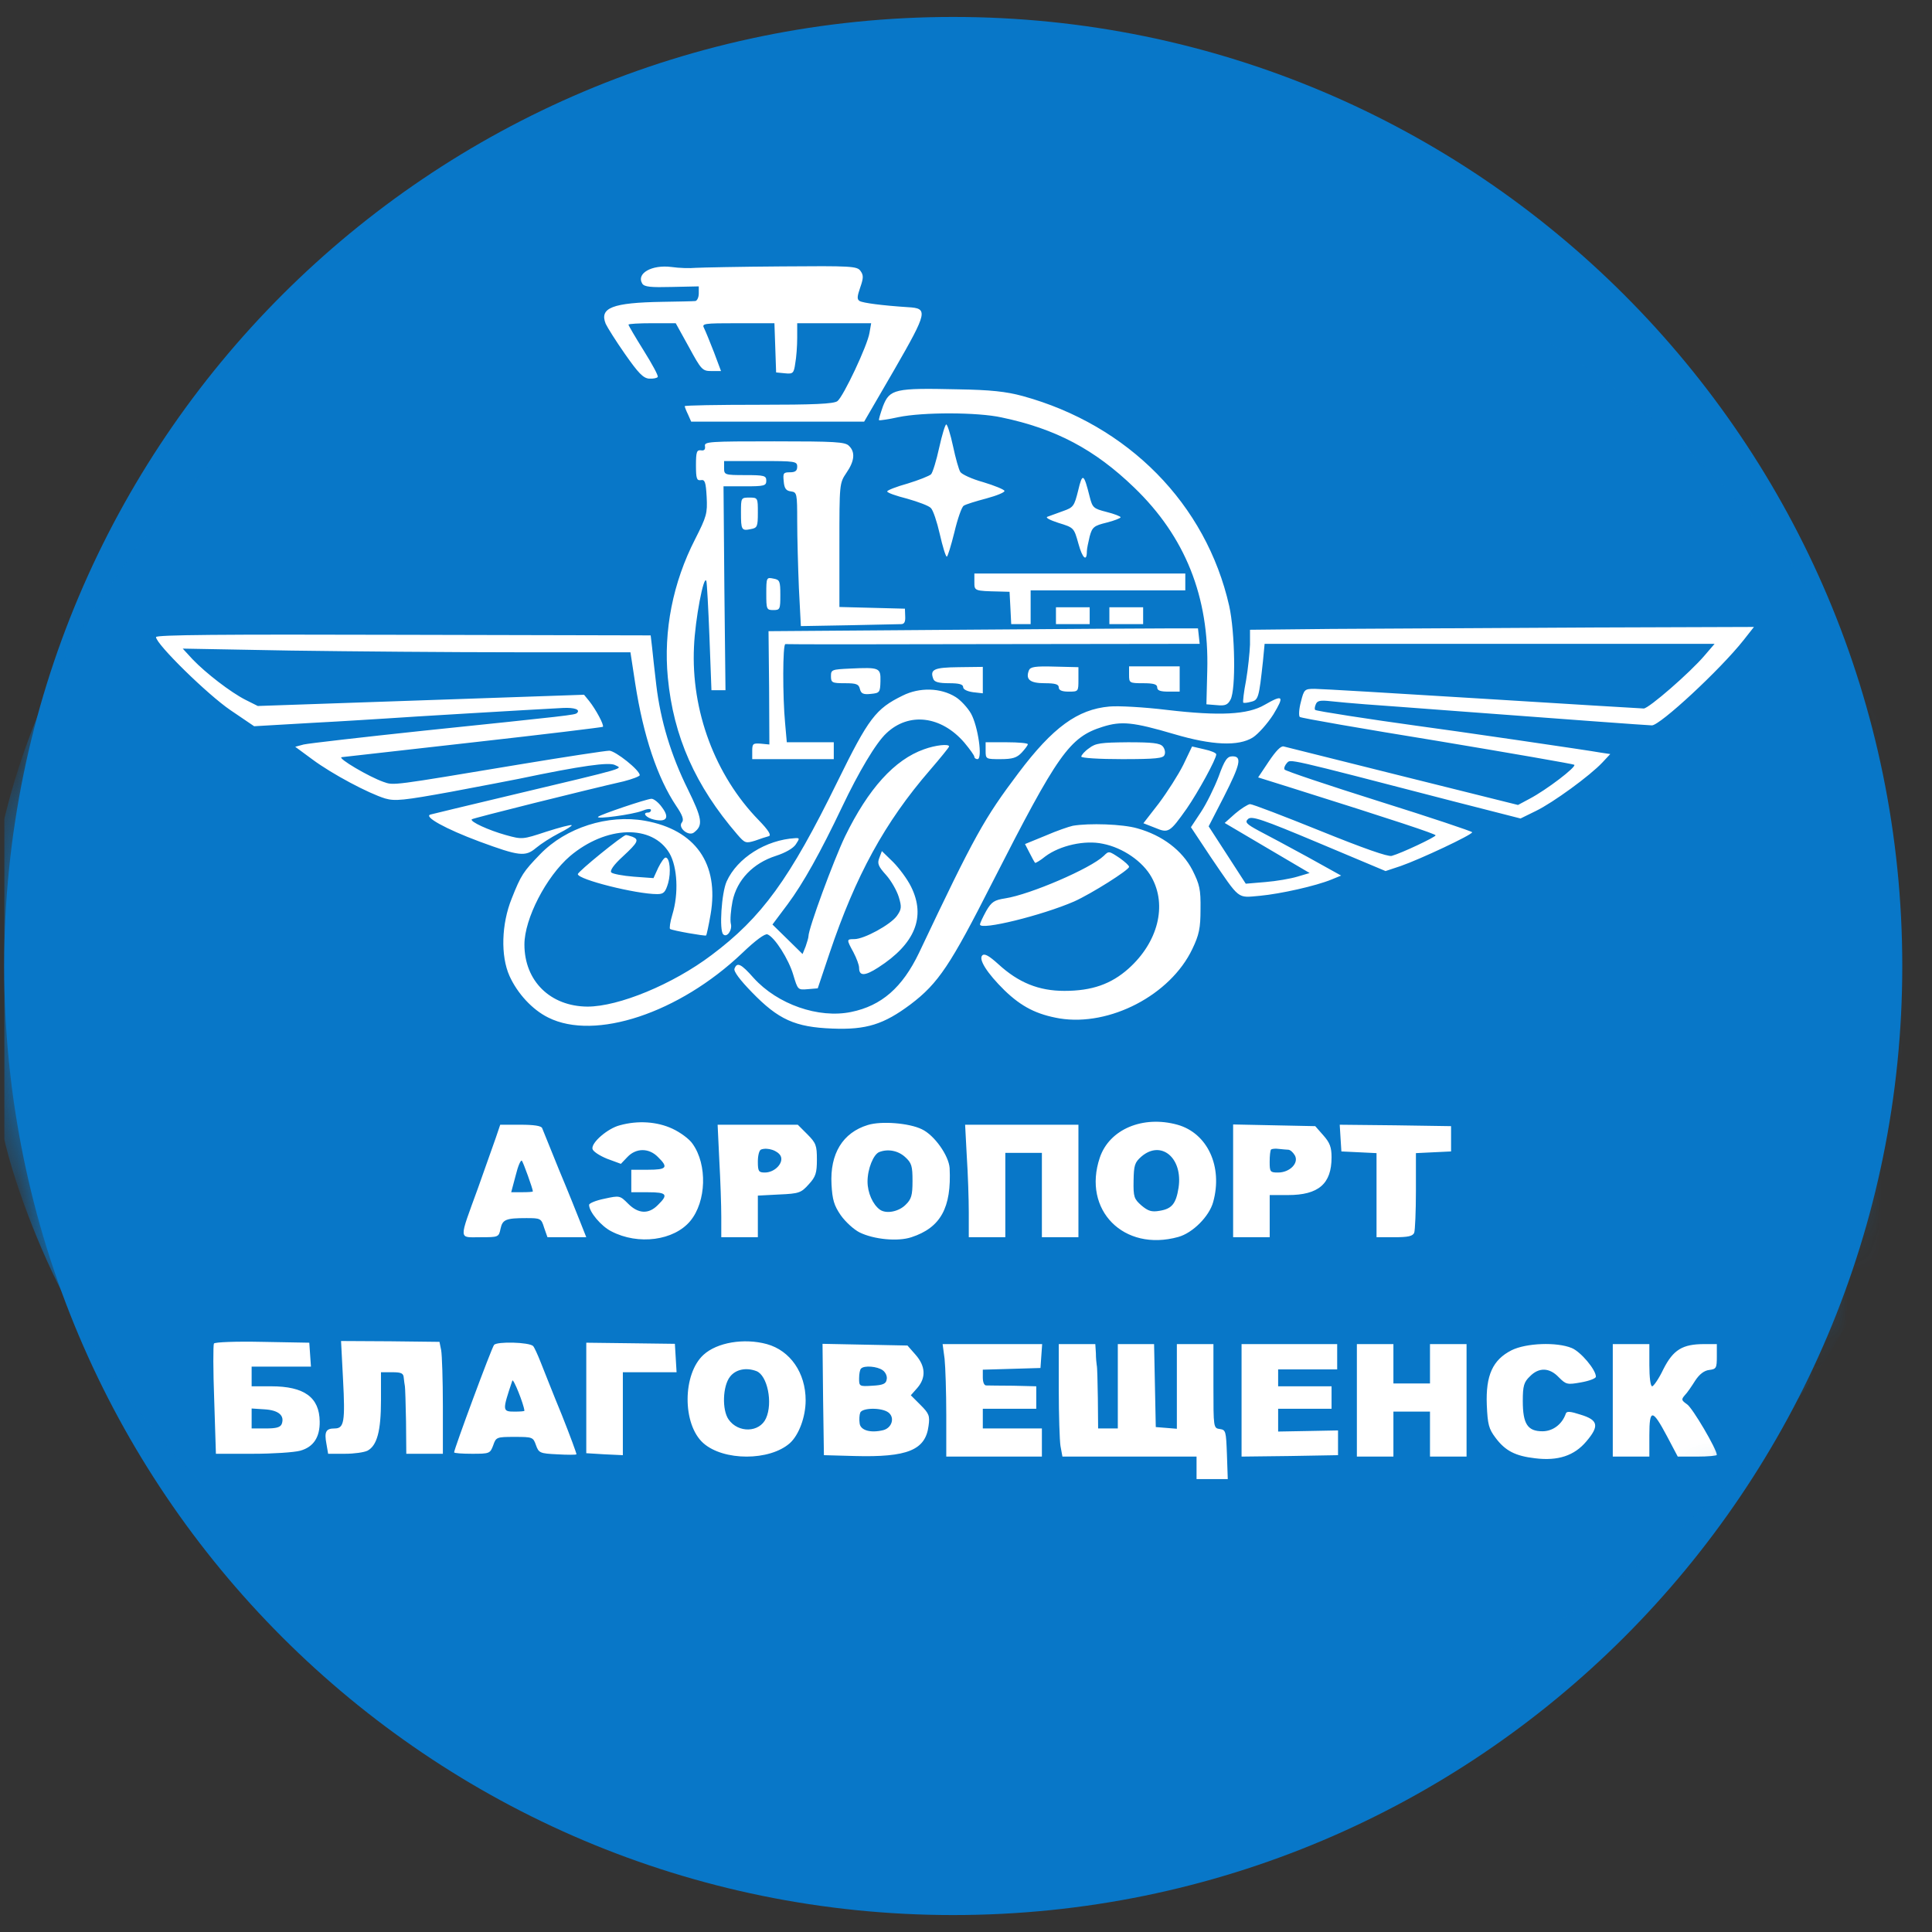 <svg width="57" height="57" viewBox="0 0 57 57" fill="none" xmlns="http://www.w3.org/2000/svg">
<rect x="0" y="0" width="57" height="57" fill="#333333" stroke="none"/>
<g clip-path="url(#clip0_273_17)">
<path d="M56.123 28.5C56.123 13.036 43.587 0.5 28.123 0.5C12.659 0.5 0.123 13.036 0.123 28.5C0.123 43.964 12.659 56.5 28.123 56.5C43.587 56.5 56.123 43.964 56.123 28.5Z" fill="#0877C8"/>
<mask id="mask0_273_17" style="mask-type:alpha" maskUnits="userSpaceOnUse" x="0" y="1" width="56" height="56">
<circle cx="27.623" cy="29" r="27.5" fill="#D9D9D9"/>
</mask>
<g mask="url(#mask0_273_17)">
<path d="M55.137 30.723C55.137 46.303 40.976 51.117 27.215 51.117C11.897 51.117 1.393 43.346 1.393 29.585C1.393 15.823 12.84 6.652 26.602 6.652C46.058 7.056 55.137 16.961 55.137 30.723Z" fill="white"/>
<path d="M25.097 5.346C24.665 5.412 23.902 5.504 23.396 5.553C20.99 5.802 17.53 6.748 14.974 7.877C10.809 9.702 7.382 12.191 4.669 15.344C4.113 16 2.761 17.908 2.304 18.704C0.836 21.243 -0.044 24.006 -0.384 27.11C-0.575 28.877 -0.326 31.797 0.172 33.805C0.587 35.457 1.508 37.688 2.329 39.008C3.922 41.605 5.192 43.156 7.216 44.99C12.551 49.811 19.745 52.524 27.752 52.74C30.847 52.823 33.925 52.449 37.493 51.553C40.098 50.898 42.869 49.703 45.74 47.977C48.893 46.094 51.88 43.181 53.913 40.012C57.066 35.092 57.929 28.852 56.211 23.268C55.556 21.127 54.129 18.306 52.892 16.713C50.138 13.17 47.2 10.739 43.143 8.657C39.899 6.997 36.555 6.018 32.108 5.421C30.714 5.23 26.192 5.188 25.097 5.346ZM20.525 7.902C20.691 7.893 21.828 7.868 23.056 7.86C25.113 7.843 25.288 7.852 25.387 7.993C25.478 8.117 25.478 8.2 25.379 8.482C25.288 8.748 25.279 8.831 25.362 8.881C25.462 8.939 26.026 9.013 26.789 9.063C27.387 9.096 27.37 9.196 26.391 10.897L25.495 12.44H22.948H20.392L20.301 12.233C20.243 12.117 20.201 12 20.201 11.984C20.201 11.959 21.18 11.942 22.384 11.942C24.002 11.942 24.599 11.917 24.707 11.834C24.881 11.702 25.595 10.191 25.653 9.818L25.702 9.536H24.607H23.52V9.968C23.52 10.208 23.495 10.548 23.462 10.723C23.421 11.013 23.396 11.038 23.155 11.013L22.898 10.988L22.873 10.258L22.848 9.536H21.77C20.749 9.536 20.699 9.544 20.774 9.685C20.815 9.768 20.948 10.092 21.064 10.391L21.272 10.947H20.99C20.724 10.947 20.691 10.913 20.326 10.241L19.936 9.536H19.239C18.857 9.536 18.542 9.553 18.542 9.578C18.542 9.602 18.741 9.943 18.99 10.341C19.239 10.739 19.43 11.088 19.405 11.121C19.388 11.154 19.272 11.179 19.148 11.171C18.973 11.154 18.832 11.005 18.442 10.449C18.169 10.059 17.92 9.661 17.87 9.553C17.679 9.08 18.069 8.93 19.538 8.905C20.019 8.897 20.459 8.889 20.517 8.881C20.567 8.872 20.616 8.773 20.616 8.657V8.449L19.82 8.466C19.206 8.482 19.007 8.466 18.948 8.366C18.766 8.067 19.231 7.802 19.811 7.877C20.035 7.91 20.359 7.918 20.525 7.902ZM30.175 11.685C33.286 12.54 35.584 14.871 36.265 17.875C36.439 18.663 36.464 20.339 36.306 20.638C36.223 20.795 36.149 20.829 35.9 20.804L35.593 20.779L35.618 19.783C35.676 17.609 34.97 15.834 33.46 14.382C32.299 13.261 31.145 12.648 29.552 12.316C28.839 12.158 27.221 12.158 26.507 12.307C26.209 12.374 25.951 12.407 25.935 12.399C25.918 12.382 25.976 12.2 26.051 11.984C26.25 11.478 26.399 11.444 28.25 11.486C29.229 11.502 29.685 11.552 30.175 11.685ZM28.117 13.162C28.192 13.519 28.291 13.867 28.333 13.925C28.374 13.992 28.673 14.133 29.005 14.224C29.337 14.324 29.619 14.44 29.635 14.481C29.652 14.523 29.411 14.622 29.104 14.705C28.789 14.788 28.49 14.88 28.432 14.921C28.374 14.954 28.25 15.311 28.158 15.701C28.059 16.099 27.959 16.423 27.934 16.423C27.901 16.423 27.81 16.124 27.727 15.759C27.644 15.394 27.528 15.045 27.462 14.987C27.403 14.921 27.088 14.805 26.765 14.713C26.441 14.631 26.175 14.539 26.175 14.498C26.175 14.465 26.449 14.357 26.781 14.265C27.105 14.166 27.42 14.041 27.47 13.992C27.52 13.934 27.627 13.585 27.71 13.203C27.793 12.83 27.885 12.523 27.918 12.523C27.951 12.523 28.042 12.813 28.117 13.162ZM25.047 13.154C25.238 13.336 25.213 13.602 24.972 13.95C24.765 14.257 24.765 14.274 24.765 16.083V17.908L25.736 17.933L26.698 17.958L26.706 18.182C26.715 18.348 26.681 18.414 26.582 18.414C26.507 18.414 25.81 18.431 25.039 18.447L23.628 18.472L23.57 17.352C23.545 16.738 23.52 15.85 23.52 15.377C23.52 14.556 23.512 14.523 23.338 14.498C23.188 14.481 23.139 14.406 23.122 14.199C23.097 13.959 23.114 13.934 23.305 13.934C23.462 13.934 23.52 13.892 23.52 13.768C23.52 13.61 23.462 13.602 22.442 13.602H21.363V13.809C21.363 14.008 21.38 14.017 21.985 14.017C22.549 14.017 22.608 14.033 22.608 14.182C22.608 14.332 22.549 14.348 21.977 14.348H21.346L21.371 17.352L21.404 20.364H21.197H20.99L20.931 18.796C20.898 17.941 20.857 17.194 20.84 17.145C20.766 16.921 20.508 18.281 20.475 19.078C20.384 20.97 21.098 22.878 22.384 24.197C22.674 24.496 22.765 24.645 22.682 24.67C22.616 24.687 22.433 24.745 22.276 24.803C22.002 24.886 21.977 24.878 21.753 24.62C20.517 23.185 19.869 21.733 19.703 19.991C19.571 18.605 19.853 17.186 20.508 15.908C20.849 15.236 20.873 15.145 20.849 14.664C20.824 14.224 20.799 14.141 20.674 14.166C20.558 14.182 20.533 14.124 20.533 13.726C20.533 13.328 20.558 13.27 20.683 13.286C20.774 13.303 20.815 13.261 20.799 13.162C20.774 13.029 20.923 13.021 22.848 13.021C24.624 13.021 24.939 13.037 25.047 13.154ZM32.149 14.655C32.232 14.979 32.257 15.004 32.647 15.104C32.88 15.162 33.062 15.236 33.062 15.261C33.062 15.286 32.88 15.361 32.647 15.419C32.274 15.51 32.224 15.552 32.149 15.825C32.108 16 32.066 16.19 32.066 16.265C32.066 16.589 31.934 16.473 31.817 16.041C31.685 15.568 31.685 15.568 31.228 15.427C30.971 15.344 30.83 15.269 30.905 15.245C30.971 15.22 31.179 15.145 31.361 15.079C31.668 14.971 31.693 14.938 31.809 14.473C31.934 13.942 31.975 13.959 32.149 14.655ZM22.359 15.128C22.359 15.535 22.342 15.576 22.151 15.61C21.877 15.668 21.861 15.634 21.861 15.12C21.861 14.689 21.861 14.68 22.11 14.68C22.359 14.68 22.359 14.689 22.359 15.128ZM34.97 17.169V17.418H32.689H30.407V17.916V18.414H30.117H29.834L29.81 17.933L29.785 17.46L29.494 17.452C28.739 17.435 28.747 17.435 28.747 17.169V16.921H31.859H34.97V17.169ZM23.022 17.551C23.022 17.974 23.014 17.999 22.815 17.999C22.616 17.999 22.608 17.974 22.608 17.51C22.608 17.037 22.616 17.029 22.815 17.07C23.006 17.103 23.022 17.145 23.022 17.551ZM32.149 18.165V18.414H31.651H31.154V18.165V17.916H31.651H32.149V18.165ZM33.726 18.165V18.414H33.228H32.73V18.165V17.916H33.228H33.726V18.165ZM35.369 18.763L35.394 18.995L29.312 19.003C25.968 19.012 23.205 19.012 23.172 19.003C23.089 18.995 23.089 20.563 23.163 21.335L23.213 21.899H23.902H24.599V22.148V22.397H23.396H22.193V22.156C22.193 21.94 22.218 21.924 22.442 21.94L22.699 21.965L22.691 20.289L22.674 18.622L28.266 18.58C31.336 18.555 34.191 18.539 34.597 18.539H35.344L35.369 18.763ZM51.44 18.887C50.743 19.767 48.976 21.401 48.736 21.401C48.636 21.401 45.931 21.202 43.06 20.986C41.874 20.895 40.621 20.804 40.281 20.779C39.941 20.754 39.484 20.712 39.26 20.688C38.953 20.654 38.862 20.671 38.82 20.779C38.787 20.854 38.779 20.928 38.804 20.945C38.829 20.978 40.455 21.227 41.774 21.409C42.786 21.542 46.935 22.148 47.234 22.206L47.508 22.247L47.275 22.496C46.91 22.886 45.815 23.683 45.317 23.924L44.861 24.148L42.878 23.641C37.825 22.33 38.09 22.397 37.966 22.513C37.908 22.579 37.874 22.662 37.899 22.704C37.924 22.745 39.185 23.168 40.687 23.641C42.197 24.114 43.434 24.529 43.434 24.554C43.434 24.629 41.899 25.351 41.326 25.55L40.878 25.699L38.903 24.869C37.227 24.164 36.92 24.064 36.821 24.164C36.721 24.255 36.771 24.313 37.144 24.513C37.385 24.637 38.032 24.985 38.58 25.284L39.567 25.832L39.285 25.948C38.82 26.139 37.783 26.371 37.169 26.429C36.489 26.487 36.597 26.57 35.725 25.293L35.136 24.405L35.427 23.965C35.593 23.716 35.825 23.243 35.95 22.919C36.132 22.413 36.207 22.314 36.364 22.314C36.647 22.314 36.597 22.546 36.107 23.509L35.659 24.38L36.207 25.226L36.754 26.072L37.335 26.023C37.65 25.998 38.082 25.923 38.273 25.865L38.638 25.757L37.385 25.019L36.132 24.28L36.439 24.006C36.613 23.857 36.812 23.733 36.879 23.724C36.953 23.724 37.883 24.081 38.953 24.513C40.223 25.027 40.953 25.284 41.061 25.251C41.359 25.168 42.355 24.695 42.355 24.645C42.355 24.604 41.16 24.206 38.099 23.243L37.119 22.936L37.435 22.463C37.642 22.156 37.791 21.998 37.874 22.023C37.941 22.04 39.526 22.438 41.392 22.903L44.786 23.749L45.126 23.567C45.632 23.301 46.52 22.621 46.446 22.563C46.404 22.538 44.587 22.223 42.397 21.857C40.206 21.501 38.381 21.185 38.347 21.152C38.314 21.119 38.322 20.92 38.381 20.704C38.472 20.339 38.489 20.323 38.787 20.323C38.953 20.323 41.185 20.455 43.732 20.613C46.28 20.77 48.42 20.903 48.495 20.903C48.644 20.903 49.864 19.841 50.287 19.343L50.586 18.995H43.948H37.31L37.261 19.509C37.144 20.58 37.128 20.654 36.912 20.704C36.796 20.737 36.696 20.746 36.68 20.729C36.663 20.712 36.696 20.414 36.763 20.073C36.821 19.733 36.87 19.252 36.879 19.02V18.58L39.268 18.555C40.579 18.547 43.923 18.53 46.703 18.514L51.747 18.497L51.44 18.887ZM19.239 19.103C19.256 19.294 19.314 19.791 19.363 20.215C19.488 21.26 19.795 22.281 20.293 23.285C20.716 24.148 20.749 24.347 20.483 24.554C20.326 24.695 19.986 24.421 20.118 24.264C20.185 24.189 20.135 24.048 19.953 23.782C19.397 22.953 18.982 21.716 18.741 20.165L18.6 19.244H15.19C13.315 19.244 10.344 19.219 8.585 19.194L5.391 19.136L5.681 19.451C6.071 19.858 6.801 20.422 7.241 20.646L7.606 20.829L12.419 20.663L17.231 20.497L17.38 20.679C17.579 20.928 17.828 21.393 17.787 21.443C17.762 21.459 16.053 21.667 13.979 21.899C11.904 22.131 10.145 22.33 10.079 22.339C9.946 22.364 10.884 22.919 11.315 23.069C11.622 23.177 11.531 23.185 15.323 22.554C16.675 22.33 17.87 22.148 17.978 22.148C18.16 22.156 18.874 22.72 18.874 22.87C18.874 22.903 18.658 22.986 18.401 23.052C17.273 23.309 13.945 24.139 13.92 24.172C13.854 24.239 14.418 24.496 14.924 24.637C15.406 24.77 15.414 24.77 16.119 24.537C16.509 24.413 16.849 24.322 16.866 24.347C16.883 24.363 16.716 24.471 16.484 24.587C16.26 24.703 15.961 24.894 15.812 25.019C15.497 25.284 15.314 25.259 14.144 24.828C13.14 24.454 12.485 24.089 12.701 24.031C12.792 24.006 13.829 23.758 15.016 23.475C18.642 22.613 18.359 22.687 18.144 22.571C17.969 22.48 17.165 22.588 15.306 22.978C15.099 23.019 14.203 23.193 13.315 23.359C11.904 23.616 11.655 23.641 11.365 23.558C10.875 23.409 9.797 22.837 9.216 22.405L8.71 22.032L8.959 21.965C9.1 21.932 10.684 21.75 12.485 21.559C16.808 21.111 16.965 21.094 17.023 21.036C17.131 20.936 16.949 20.87 16.609 20.887C15.663 20.936 11.888 21.16 11.448 21.194C11.174 21.21 10.17 21.277 9.224 21.326L7.498 21.426L6.801 20.953C6.129 20.497 4.603 19.003 4.603 18.796C4.603 18.729 6.494 18.713 11.896 18.729L19.197 18.746L19.239 19.103ZM25.976 20.098C25.968 20.43 25.951 20.447 25.694 20.472C25.47 20.497 25.404 20.463 25.371 20.331C25.337 20.181 25.263 20.157 24.922 20.157C24.549 20.157 24.516 20.14 24.516 19.949C24.516 19.758 24.541 19.75 25.08 19.725C25.951 19.684 25.985 19.7 25.976 20.098ZM28.996 20.065V20.455L28.706 20.422C28.532 20.397 28.416 20.339 28.416 20.273C28.416 20.19 28.299 20.157 28.001 20.157C27.702 20.157 27.569 20.123 27.536 20.032C27.428 19.75 27.553 19.692 28.283 19.684L28.996 19.675V20.065ZM31.817 20.04C31.817 20.405 31.817 20.405 31.527 20.405C31.328 20.405 31.237 20.364 31.237 20.281C31.237 20.19 31.137 20.157 30.822 20.157C30.39 20.157 30.249 20.049 30.357 19.775C30.399 19.675 30.54 19.65 31.112 19.667L31.817 19.684V20.04ZM34.804 20.032V20.405H34.473C34.232 20.405 34.141 20.372 34.141 20.281C34.141 20.19 34.041 20.157 33.726 20.157C33.319 20.157 33.311 20.148 33.311 19.908V19.659H34.058H34.804V20.032ZM28.192 20.563C28.341 20.654 28.548 20.878 28.648 21.053C28.855 21.426 28.996 22.397 28.839 22.397C28.789 22.397 28.747 22.364 28.747 22.33C28.747 22.289 28.615 22.106 28.449 21.907C27.768 21.119 26.814 21.003 26.151 21.633C25.843 21.916 25.329 22.787 24.848 23.799C24.209 25.143 23.695 26.064 23.238 26.678L22.79 27.276L23.238 27.715L23.678 28.147L23.769 27.923C23.811 27.798 23.852 27.666 23.852 27.624C23.852 27.392 24.591 25.392 24.931 24.678C25.619 23.268 26.391 22.413 27.262 22.106C27.602 21.982 28.001 21.94 28.001 22.023C28.001 22.048 27.744 22.364 27.437 22.72C26.101 24.264 25.246 25.832 24.474 28.122L24.126 29.159L23.827 29.184C23.537 29.209 23.537 29.201 23.404 28.761C23.271 28.304 22.857 27.649 22.641 27.566C22.566 27.541 22.292 27.74 21.894 28.122C20.035 29.889 17.555 30.711 16.177 30.022C15.704 29.79 15.264 29.308 15.032 28.794C14.767 28.205 14.792 27.259 15.099 26.504C15.372 25.815 15.439 25.716 15.937 25.201C16.7 24.413 17.936 24.023 19.023 24.214C20.517 24.479 21.222 25.483 20.965 26.977C20.907 27.309 20.849 27.582 20.832 27.599C20.807 27.624 19.853 27.458 19.77 27.408C19.745 27.392 19.77 27.201 19.836 26.985C20.027 26.363 19.986 25.583 19.753 25.176C19.247 24.313 17.887 24.355 16.816 25.259C16.111 25.865 15.472 27.11 15.472 27.865C15.472 28.943 16.235 29.69 17.331 29.698C18.252 29.698 19.845 29.043 20.99 28.18C22.475 27.068 23.296 25.94 24.707 23.061C25.628 21.185 25.835 20.912 26.632 20.522C27.13 20.273 27.752 20.289 28.192 20.563ZM37.568 21.078C37.393 21.351 37.119 21.658 36.962 21.758C36.539 22.023 35.759 21.99 34.639 21.658C33.427 21.302 33.087 21.268 32.531 21.443C31.552 21.75 31.212 22.239 29.279 26.031C28.042 28.47 27.686 29.01 26.864 29.632C26.076 30.221 25.561 30.387 24.557 30.346C23.454 30.304 22.964 30.08 22.184 29.275C21.828 28.91 21.637 28.653 21.67 28.578C21.745 28.379 21.861 28.429 22.234 28.852C22.939 29.632 24.151 30.055 25.113 29.856C26.009 29.673 26.623 29.134 27.113 28.114C28.764 24.629 29.038 24.148 30.05 22.803C31.062 21.459 31.793 20.928 32.73 20.845C32.987 20.82 33.751 20.862 34.431 20.945C35.983 21.127 36.812 21.086 37.31 20.795C37.858 20.48 37.899 20.53 37.568 21.078ZM30.324 21.957C30.324 21.99 30.241 22.098 30.142 22.206C30 22.355 29.876 22.397 29.519 22.397C29.088 22.397 29.079 22.397 29.079 22.148V21.899H29.702C30.042 21.899 30.324 21.924 30.324 21.957ZM34.307 22.023C34.365 22.09 34.39 22.206 34.356 22.272C34.323 22.372 34.108 22.397 33.104 22.397C32.431 22.397 31.901 22.364 31.901 22.322C31.901 22.281 32 22.164 32.133 22.073C32.324 21.924 32.481 21.907 33.278 21.899C34 21.899 34.224 21.924 34.307 22.023ZM35.883 22.256C35.883 22.397 35.344 23.376 35.012 23.857C34.506 24.571 34.473 24.587 34.074 24.421L33.734 24.288L34.191 23.699C34.439 23.367 34.763 22.861 34.912 22.563L35.17 22.023L35.526 22.106C35.725 22.148 35.883 22.214 35.883 22.256ZM19.529 23.816C19.762 24.123 19.67 24.264 19.297 24.181C19.065 24.131 18.932 23.973 19.123 23.973C19.172 23.973 19.206 23.94 19.206 23.899C19.206 23.849 19.081 23.865 18.94 23.924C18.666 24.031 17.563 24.181 17.646 24.098C17.712 24.031 19.065 23.575 19.214 23.567C19.28 23.558 19.43 23.674 19.529 23.816ZM33.552 24.438C34.298 24.645 34.879 25.093 35.178 25.666C35.394 26.097 35.427 26.238 35.419 26.828C35.419 27.383 35.377 27.582 35.178 27.997C34.531 29.358 32.739 30.287 31.262 30.047C30.59 29.931 30.142 29.707 29.635 29.217C29.121 28.711 28.864 28.304 28.98 28.188C29.046 28.122 29.179 28.197 29.453 28.445C30.05 28.993 30.648 29.234 31.403 29.234C32.216 29.234 32.78 29.035 33.294 28.578C34.166 27.798 34.439 26.711 33.975 25.882C33.718 25.417 33.129 25.01 32.539 24.894C32.008 24.778 31.27 24.944 30.838 25.268C30.689 25.392 30.548 25.467 30.54 25.458C30.523 25.442 30.448 25.309 30.374 25.16L30.241 24.902L30.847 24.654C31.17 24.513 31.535 24.388 31.651 24.363C32.133 24.28 33.12 24.313 33.552 24.438ZM18.658 24.687C18.866 24.77 18.824 24.853 18.376 25.268C18.102 25.517 17.986 25.691 18.036 25.741C18.077 25.782 18.376 25.84 18.7 25.865L19.28 25.907L19.421 25.599C19.504 25.433 19.596 25.301 19.637 25.301C19.762 25.301 19.803 25.732 19.712 26.056C19.629 26.33 19.579 26.379 19.388 26.379C18.766 26.379 17.048 25.948 17.048 25.79C17.048 25.716 18.376 24.637 18.467 24.637C18.5 24.637 18.583 24.662 18.658 24.687ZM23.479 24.911C23.404 25.027 23.172 25.16 22.89 25.251C22.218 25.467 21.745 25.956 21.612 26.587C21.562 26.844 21.537 27.143 21.562 27.251C21.612 27.442 21.446 27.674 21.338 27.566C21.214 27.45 21.288 26.338 21.438 26.006C21.753 25.309 22.599 24.778 23.462 24.728C23.595 24.72 23.595 24.737 23.479 24.911ZM26.881 26.164C27.32 27.052 26.997 27.848 25.91 28.545C25.512 28.802 25.346 28.802 25.346 28.553C25.346 28.47 25.271 28.271 25.18 28.097C24.972 27.715 24.972 27.707 25.205 27.707C25.495 27.707 26.267 27.284 26.457 27.027C26.599 26.828 26.607 26.761 26.516 26.462C26.457 26.272 26.291 25.981 26.142 25.815C25.91 25.558 25.877 25.475 25.943 25.309L26.018 25.11L26.35 25.433C26.524 25.608 26.773 25.94 26.881 26.164ZM33.037 25.317C33.187 25.425 33.311 25.533 33.311 25.575C33.311 25.666 32.208 26.363 31.693 26.595C30.739 27.01 28.913 27.458 28.913 27.276C28.913 27.234 28.996 27.06 29.096 26.877C29.254 26.604 29.337 26.554 29.66 26.504C30.399 26.388 32.174 25.624 32.564 25.251C32.714 25.102 32.714 25.102 33.037 25.317ZM19.836 33.299C20.069 33.407 20.342 33.606 20.434 33.747C20.873 34.361 20.84 35.448 20.367 36.021C19.886 36.602 18.832 36.743 18.036 36.328C17.737 36.178 17.38 35.755 17.38 35.548C17.38 35.498 17.588 35.415 17.837 35.365C18.285 35.266 18.293 35.274 18.534 35.515C18.832 35.813 19.139 35.83 19.413 35.548C19.728 35.241 19.67 35.175 19.123 35.175H18.625V34.843V34.511H19.123C19.67 34.511 19.728 34.444 19.413 34.137C19.148 33.864 18.766 33.864 18.509 34.137L18.318 34.337L17.911 34.187C17.687 34.096 17.497 33.971 17.48 33.897C17.438 33.714 17.928 33.291 18.285 33.2C18.824 33.05 19.388 33.092 19.836 33.299ZM27.196 33.316C27.569 33.49 27.992 34.096 28.017 34.461C28.075 35.631 27.752 36.22 26.889 36.502C26.491 36.635 25.785 36.568 25.362 36.361C25.196 36.278 24.947 36.054 24.806 35.855C24.607 35.565 24.557 35.398 24.532 34.942C24.483 34.038 24.864 33.416 25.603 33.191C26.001 33.067 26.823 33.133 27.196 33.316ZM34.738 33.183C35.626 33.432 36.082 34.419 35.792 35.465C35.676 35.888 35.186 36.378 34.763 36.494C33.153 36.942 31.925 35.697 32.448 34.154C32.73 33.316 33.718 32.901 34.738 33.183ZM15.995 33.283C16.02 33.341 16.244 33.897 16.492 34.511C16.75 35.125 17.032 35.83 17.123 36.062L17.297 36.502H16.725H16.152L16.053 36.22C15.97 35.946 15.945 35.938 15.53 35.938C14.924 35.938 14.825 35.979 14.767 36.253C14.717 36.502 14.7 36.502 14.169 36.502C13.522 36.502 13.53 36.627 14.103 35.05C14.31 34.453 14.551 33.797 14.626 33.573L14.758 33.183H15.356C15.754 33.183 15.97 33.216 15.995 33.283ZM23.819 33.465C24.076 33.722 24.101 33.797 24.101 34.212C24.101 34.602 24.068 34.718 23.86 34.942C23.636 35.191 23.578 35.216 22.989 35.241L22.359 35.274V35.888V36.502H21.819H21.28V35.896C21.28 35.573 21.255 34.826 21.222 34.237L21.172 33.183H22.35H23.537L23.819 33.465ZM31.817 34.843V36.502H31.278H30.739V35.258V34.013H30.2H29.66V35.258V36.502H29.121H28.582V35.772C28.582 35.374 28.557 34.627 28.523 34.112L28.474 33.183H30.142H31.817V34.843ZM39.044 33.498C39.235 33.714 39.285 33.847 39.285 34.146C39.285 34.926 38.903 35.258 37.999 35.258H37.46V35.88V36.502H36.92H36.381V34.834V33.175L37.592 33.2L38.804 33.225L39.044 33.498ZM42.811 33.598V33.971L42.289 33.996L41.774 34.021V35.133C41.774 35.739 41.749 36.295 41.724 36.369C41.683 36.469 41.55 36.502 41.144 36.502H40.612V35.258V34.021L40.098 33.996L39.575 33.971L39.55 33.573L39.526 33.183L41.169 33.2L42.811 33.225V33.598ZM9.149 39.962L9.174 40.319H8.303H7.424V40.609V40.9H7.996C8.975 40.9 9.423 41.223 9.432 41.937C9.44 42.401 9.249 42.692 8.859 42.8C8.685 42.849 8.054 42.891 7.457 42.891H6.37L6.32 41.306C6.287 40.435 6.287 39.68 6.312 39.638C6.337 39.597 6.951 39.572 7.739 39.589L9.125 39.614L9.149 39.962ZM13.016 39.837C13.041 39.979 13.066 40.717 13.066 41.489V42.891H12.526H11.987L11.979 41.937C11.97 41.414 11.954 40.941 11.946 40.9C11.937 40.85 11.921 40.742 11.912 40.651C11.904 40.518 11.846 40.485 11.572 40.485H11.24V41.314C11.24 42.219 11.124 42.65 10.842 42.8C10.742 42.849 10.452 42.891 10.178 42.891H9.681L9.631 42.6C9.564 42.244 9.614 42.144 9.871 42.144C10.153 42.144 10.187 41.953 10.12 40.684L10.062 39.564L11.514 39.572L12.966 39.589L13.016 39.837ZM15.729 39.713C15.762 39.746 15.862 39.962 15.953 40.194C16.044 40.418 16.318 41.124 16.576 41.746C16.824 42.368 17.015 42.891 17.007 42.907C16.99 42.924 16.733 42.924 16.443 42.907C15.928 42.883 15.895 42.866 15.812 42.634C15.729 42.401 15.713 42.393 15.182 42.393C14.65 42.393 14.634 42.401 14.551 42.642C14.46 42.883 14.443 42.891 13.929 42.891C13.638 42.891 13.398 42.874 13.398 42.849C13.398 42.75 14.501 39.771 14.576 39.68C14.659 39.572 15.613 39.597 15.729 39.713ZM19.936 40.062L19.961 40.485H19.172H18.376V41.704V42.932L17.837 42.907L17.297 42.874V41.248V39.614L18.6 39.63L19.911 39.647L19.936 40.062ZM22.624 39.655C23.313 39.846 23.769 40.501 23.769 41.314C23.769 41.804 23.57 42.335 23.305 42.576C22.707 43.107 21.346 43.107 20.749 42.576C20.127 42.02 20.135 40.535 20.757 39.97C21.156 39.605 21.952 39.472 22.624 39.655ZM27.013 39.97C27.304 40.302 27.329 40.642 27.063 40.949L26.872 41.165L27.154 41.447C27.412 41.704 27.437 41.771 27.395 42.069C27.304 42.783 26.773 42.999 25.213 42.957L24.308 42.932L24.284 41.289L24.267 39.647L25.52 39.672L26.773 39.697L27.013 39.97ZM30.722 40.004L30.697 40.36L29.851 40.385L28.996 40.41V40.642C28.996 40.783 29.038 40.883 29.104 40.875C29.154 40.875 29.511 40.883 29.892 40.883L30.573 40.9V41.231V41.563H29.785H28.996V41.854V42.144H29.868H30.739V42.559V42.974H29.328H27.918V41.746C27.918 41.074 27.893 40.327 27.868 40.086L27.81 39.655H29.279H30.747L30.722 40.004ZM32.332 39.92C32.332 40.07 32.349 40.227 32.357 40.277C32.373 40.319 32.382 40.758 32.39 41.248L32.398 42.144H32.689H32.979V40.9V39.655H33.518H34.049L34.074 40.875L34.099 42.103L34.414 42.128L34.721 42.153V40.908V39.655H35.261H35.8V40.891C35.8 42.119 35.8 42.136 35.991 42.161C36.165 42.186 36.173 42.227 36.198 42.907L36.223 43.638H35.759H35.302V43.306V42.974H33.319H31.345L31.287 42.659C31.262 42.493 31.237 41.746 31.237 40.999V39.655H31.776H32.315L32.332 39.92ZM39.451 40.028V40.402H38.58H37.709V40.651V40.9H38.497H39.285V41.231V41.563H38.497H37.709V41.904V42.235L38.596 42.219L39.476 42.202V42.567V42.932L38.057 42.957L36.63 42.974V41.314V39.655H38.04H39.451V40.028ZM41.11 40.236V40.817H41.65H42.189V40.236V39.655H42.728H43.268V41.314V42.974H42.728H42.189V42.31V41.646H41.65H41.11V42.31V42.974H40.571H40.032V41.314V39.655H40.571H41.11V40.236ZM46.371 39.771C46.636 39.879 47.084 40.41 47.084 40.617C47.084 40.667 46.885 40.742 46.653 40.783C46.238 40.858 46.205 40.85 45.989 40.634C45.715 40.344 45.4 40.335 45.135 40.609C44.96 40.775 44.927 40.891 44.927 41.331C44.927 42.011 45.068 42.227 45.508 42.227C45.815 42.227 46.089 42.02 46.197 41.704C46.221 41.63 46.329 41.638 46.636 41.738C47.151 41.895 47.192 42.069 46.802 42.526C46.446 42.949 45.964 43.107 45.292 43.024C44.711 42.957 44.413 42.808 44.122 42.418C43.923 42.153 43.89 42.028 43.865 41.447C43.832 40.576 44.039 40.12 44.595 39.837C45.027 39.622 45.931 39.589 46.371 39.771ZM48.661 40.277C48.661 40.634 48.694 40.9 48.744 40.9C48.785 40.9 48.943 40.675 49.076 40.393C49.366 39.821 49.64 39.655 50.279 39.655H50.652V40.02C50.652 40.36 50.636 40.393 50.428 40.418C50.279 40.435 50.138 40.543 50.013 40.734C49.914 40.891 49.781 41.09 49.706 41.165C49.598 41.289 49.607 41.314 49.773 41.431C49.93 41.53 50.652 42.758 50.652 42.924C50.652 42.949 50.395 42.974 50.071 42.974H49.499L49.184 42.377C48.752 41.563 48.661 41.555 48.661 42.343V42.974H48.121H47.582V41.314V39.655H48.121H48.661V40.277Z" fill="#0877C8"/>
<path d="M25.943 33.988C25.769 34.054 25.595 34.486 25.595 34.859C25.595 35.191 25.752 35.54 25.96 35.689C26.15 35.822 26.515 35.747 26.715 35.548C26.889 35.382 26.922 35.266 26.922 34.843C26.922 34.403 26.897 34.312 26.706 34.138C26.499 33.947 26.2 33.889 25.943 33.988Z" fill="#0877C8"/>
<path d="M33.676 34.121C33.477 34.295 33.452 34.378 33.444 34.834C33.435 35.316 33.46 35.374 33.676 35.565C33.875 35.731 33.975 35.764 34.215 35.722C34.572 35.664 34.697 35.515 34.771 35.042C34.904 34.163 34.257 33.623 33.676 34.121Z" fill="#0877C8"/>
<path d="M15.215 34.676L15.082 35.174H15.406C15.58 35.174 15.721 35.166 15.721 35.149C15.721 35.075 15.439 34.294 15.397 34.245C15.364 34.212 15.281 34.402 15.215 34.676Z" fill="#0877C8"/>
<path d="M22.458 33.913C22.4 33.929 22.359 34.087 22.359 34.27C22.359 34.56 22.384 34.593 22.566 34.593C22.865 34.593 23.13 34.303 23.031 34.104C22.948 33.946 22.649 33.846 22.458 33.913Z" fill="#0877C8"/>
<path d="M37.501 33.913C37.476 33.938 37.459 34.104 37.459 34.278C37.459 34.577 37.476 34.593 37.708 34.593C38.049 34.593 38.322 34.319 38.206 34.095C38.156 34.004 38.074 33.929 38.015 33.921C37.957 33.921 37.833 33.905 37.725 33.896C37.625 33.88 37.526 33.896 37.501 33.913Z" fill="#0877C8"/>
<path d="M7.424 41.846V42.144H7.839C8.154 42.144 8.27 42.111 8.312 42.012C8.403 41.763 8.22 41.605 7.806 41.58L7.424 41.555V41.846Z" fill="#0877C8"/>
<path d="M15.115 40.734C14.817 41.622 14.817 41.647 15.182 41.647C15.339 41.647 15.472 41.638 15.472 41.622C15.456 41.431 15.14 40.643 15.115 40.734Z" fill="#0877C8"/>
<path d="M21.537 40.618C21.321 40.892 21.297 41.597 21.496 41.879C21.778 42.285 22.408 42.269 22.599 41.846C22.807 41.389 22.641 40.576 22.317 40.452C22.01 40.336 21.703 40.402 21.537 40.618Z" fill="#0877C8"/>
<path d="M25.404 40.377C25.371 40.402 25.346 40.535 25.346 40.668C25.346 40.9 25.354 40.908 25.736 40.883C26.051 40.867 26.142 40.825 26.159 40.701C26.184 40.609 26.126 40.485 26.043 40.427C25.885 40.311 25.495 40.278 25.404 40.377Z" fill="#0877C8"/>
<path d="M25.379 41.679C25.354 41.745 25.346 41.887 25.362 41.994C25.387 42.202 25.686 42.285 26.059 42.194C26.316 42.127 26.408 41.82 26.209 41.671C26.009 41.522 25.437 41.53 25.379 41.679Z" fill="#0877C8"/>
</g>
</g>
<defs>
<clipPath id="clip0_273_17">
<rect width="56" height="56" fill="white" transform="translate(0.123 0.5)"/>
</clipPath>
</defs>
</svg>
